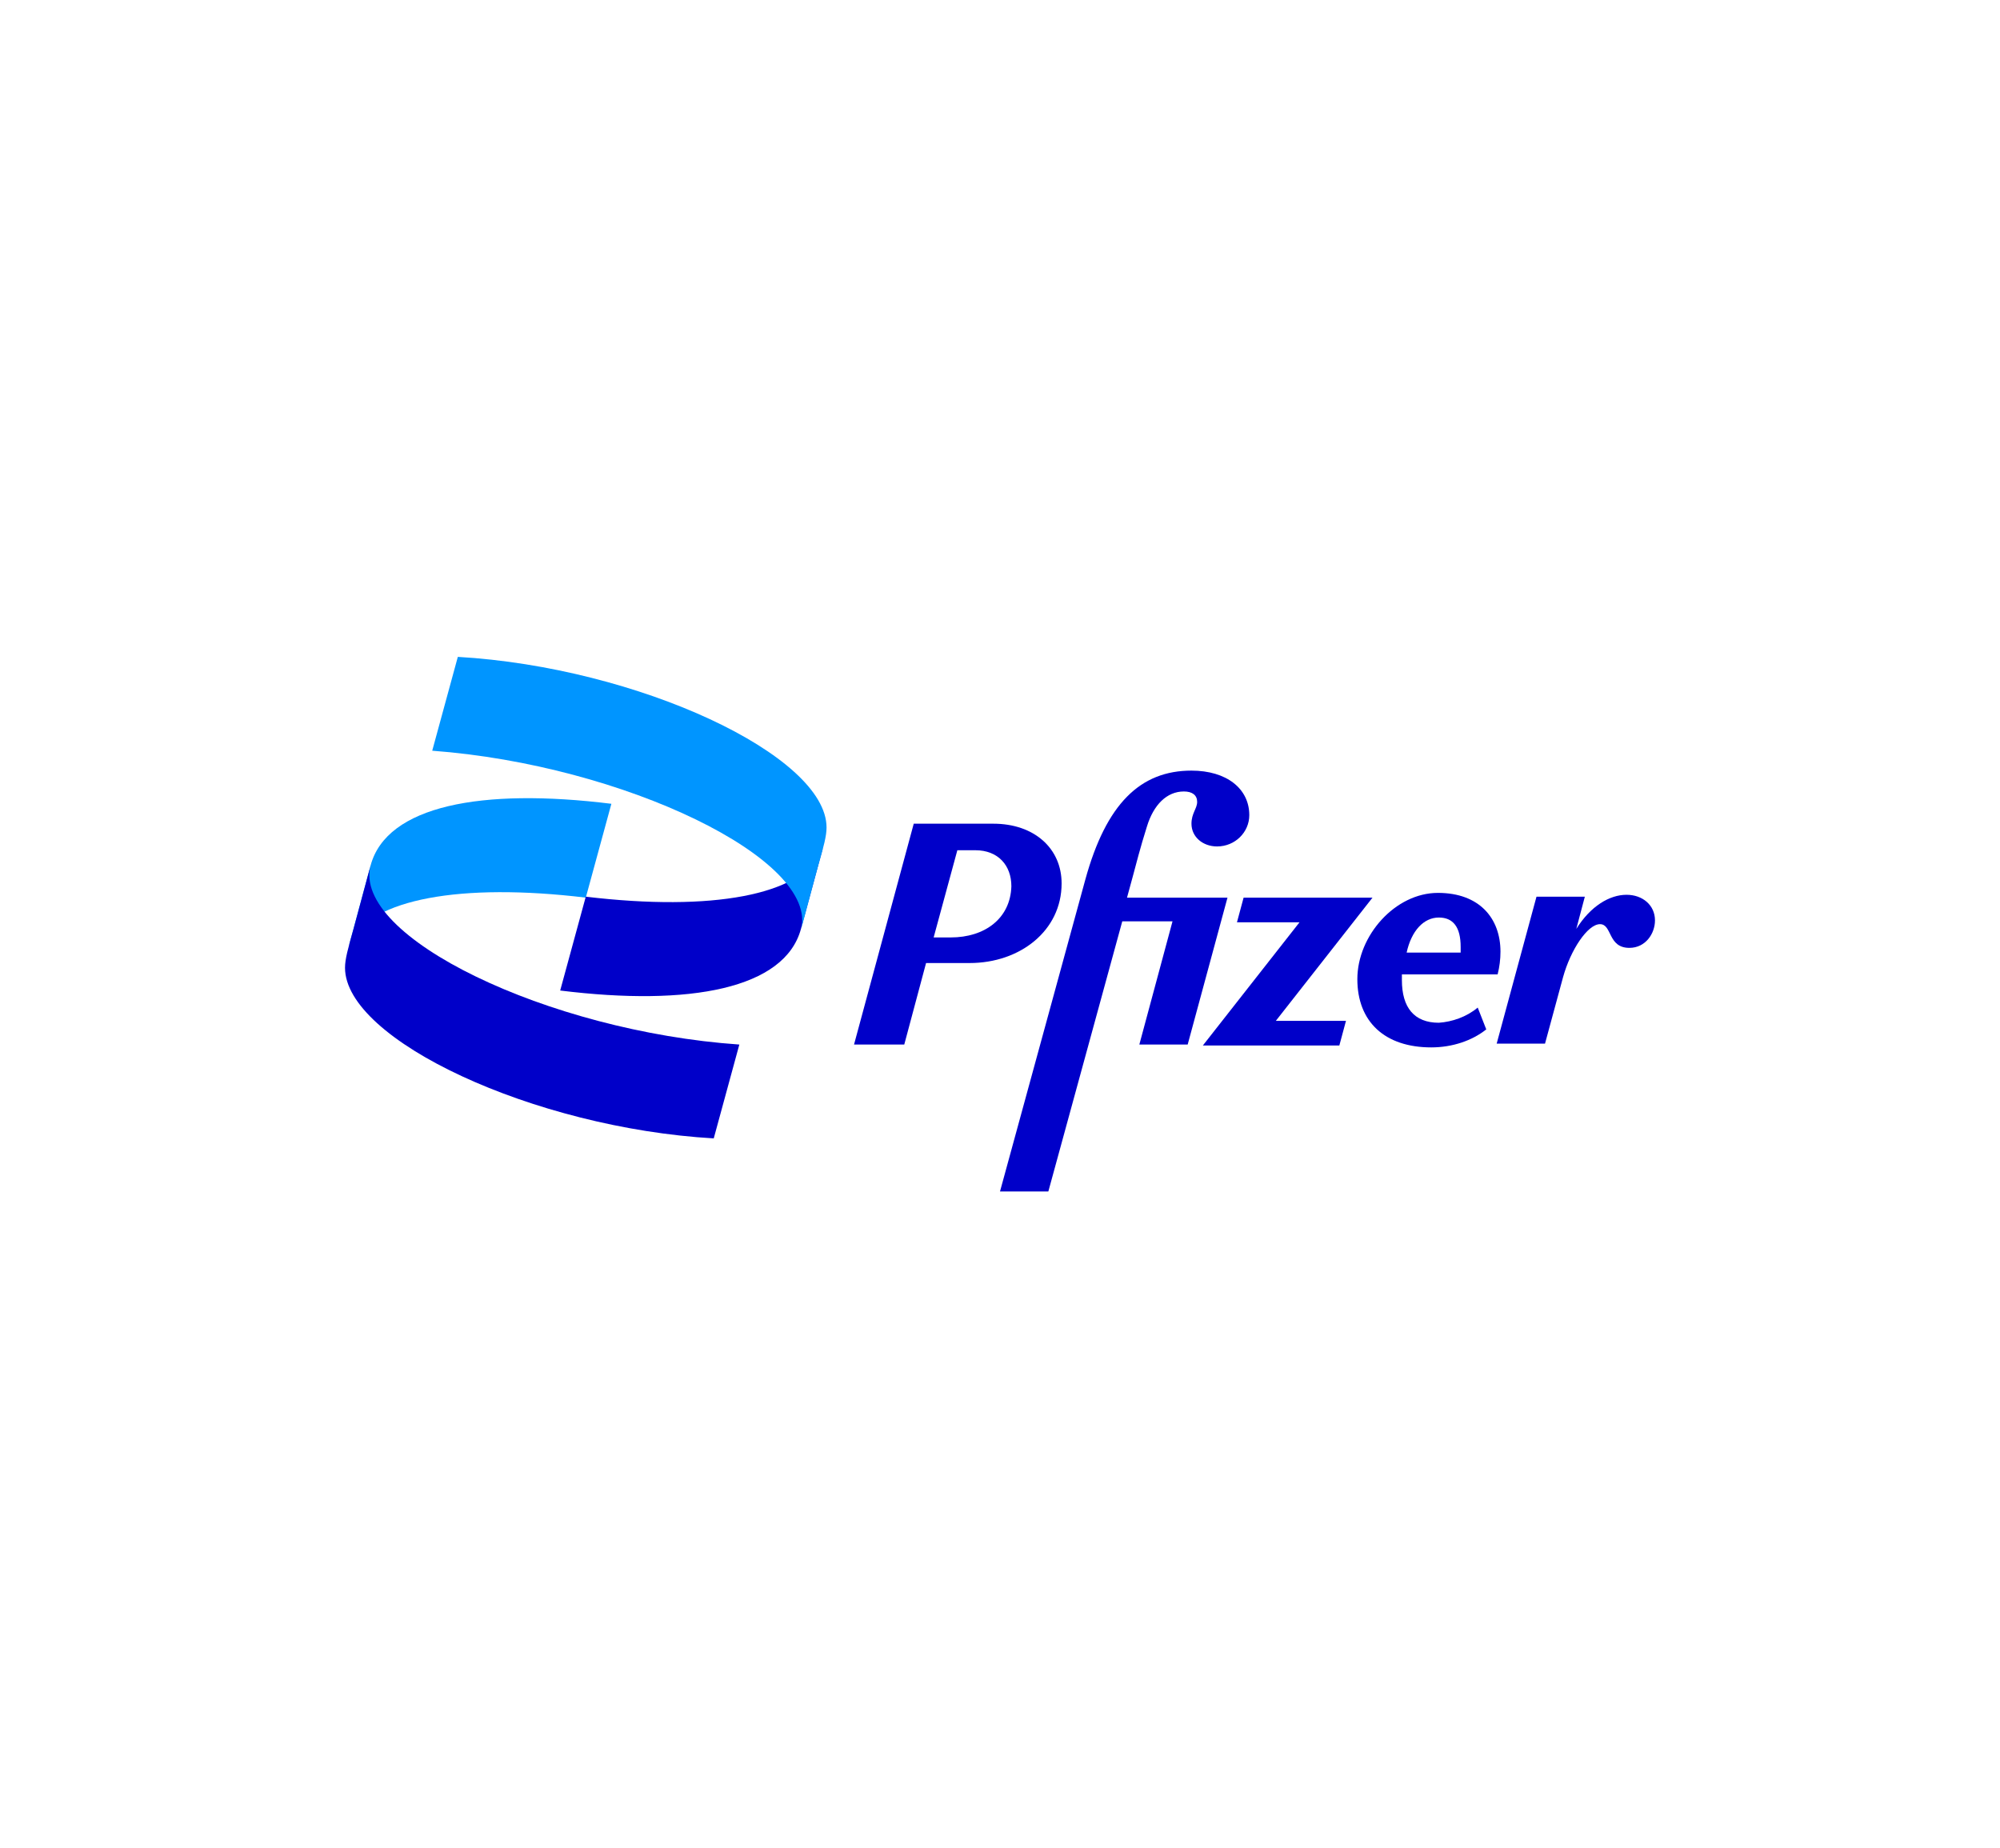 <?xml version="1.0" encoding="utf-8"?>
<!-- Generator: Adobe Illustrator 28.1.0, SVG Export Plug-In . SVG Version: 6.00 Build 0)  -->
<svg version="1.1" baseProfile="tiny" id="Layer_1" xmlns="http://www.w3.org/2000/svg" xmlns:xlink="http://www.w3.org/1999/xlink"
	 x="0px" y="0px" width="211px" height="195px" viewBox="0 0 211 195" overflow="visible" xml:space="preserve">
<g>
	<path fill="#0095FF" d="M36.8,99.8c0.1-0.2,0.1-0.4,0.2-0.5c2.2-4.4,11.5-6.2,24.8-4.6l2.7-9.9c-13.7-1.7-23.7,0.2-25.4,6.5
		L36.8,99.8z"/>
	<path fill="#0000C9" d="M86.8,89.5c-0.1,0.1-0.1,0.3-0.2,0.4c-2.1,4.5-11.4,6.3-24.8,4.7l-2.7,9.9c13.7,1.7,23.7-0.2,25.4-6.5
		L86.8,89.5z"/>
	<path fill="#0095FF" d="M45.6,79.2c20.2,1.5,40.9,11.5,38.9,18.9l1.8-6.7c0.6-2.1,0.9-3.2,0.9-4.1c0-7.6-19.9-16.9-38.9-18
		L45.6,79.2z"/>
	<g>
		<path fill="#0000C9" d="M78,110.2c-20.2-1.4-40.9-11.4-38.9-18.9l-1.8,6.7c-0.6,2.1-0.9,3.2-0.9,4.1c0,7.6,19.9,16.9,38.9,18
			L78,110.2z"/>
		<path fill="#0000C9" d="M151.8,107.9c-2.6,0-3.9-1.6-3.9-4.5c0-0.2,0-0.4,0-0.6h10.1c0.2-0.8,0.3-1.6,0.3-2.4
			c0-3.5-2.2-6.2-6.6-6.2c-4.5,0-8.5,4.5-8.5,9.1c0,4.5,2.9,7.2,7.8,7.2c2.2,0,4.3-0.7,5.8-1.9l-0.9-2.3
			C154.7,107.3,153.2,107.8,151.8,107.9L151.8,107.9z M151.8,96.8c1.5,0,2.3,1,2.3,3.1c0,0.2,0,0.4,0,0.6h-5.7
			C148.9,98.2,150.2,96.8,151.8,96.8L151.8,96.8z"/>
		<path fill="#0000C9" d="M112,93.2c0-3.7-2.9-6.3-7.2-6.3h-8.4l-6.3,23.3h5.3l2.3-8.6h4.6C107.6,101.6,112,98.2,112,93.2z
			 M100.3,98.9h-1.8l2.5-9.2h1.9c2.4,0,3.8,1.6,3.8,3.8C106.6,96.9,103.9,98.9,100.3,98.9z"/>
		<path fill="#0000C9" d="M118.9,94.7l0.6-2.2c0.3-1.1,0.8-3.1,1.5-5.3c0.7-2.3,2.1-3.7,3.9-3.7c0.9,0,1.4,0.4,1.4,1.1
			c0,0.7-0.6,1.2-0.6,2.3c0,1.4,1.2,2.4,2.7,2.4c1.9,0,3.4-1.5,3.4-3.3c0-2.8-2.4-4.7-6.1-4.7c-5.4,0-9,3.5-11.2,11.5l-9,32.9h5.1
			l7.8-28.5h5.3l-3.5,13h5.1l4.2-15.5L118.9,94.7L118.9,94.7z"/>
		<path fill="#0000C9" d="M144.8,94.7h-13.6l-0.7,2.6h6.6l-10.2,13h14.4l0.7-2.6h-7.4L144.8,94.7z"/>
		<path fill="#0000C9" d="M171.6,94.4c-1.8,0-3.8,1.2-5.3,3.6l0.9-3.4h-5.1l-4.2,15.5h5.1l1.9-7c0.8-2.9,2.6-5.6,3.9-5.6
			c1.3,0,0.8,2.5,3.1,2.5c1.7,0,2.7-1.5,2.7-2.9C174.6,95.5,173.3,94.4,171.6,94.4z"/>
	</g>
</g>
</svg>
